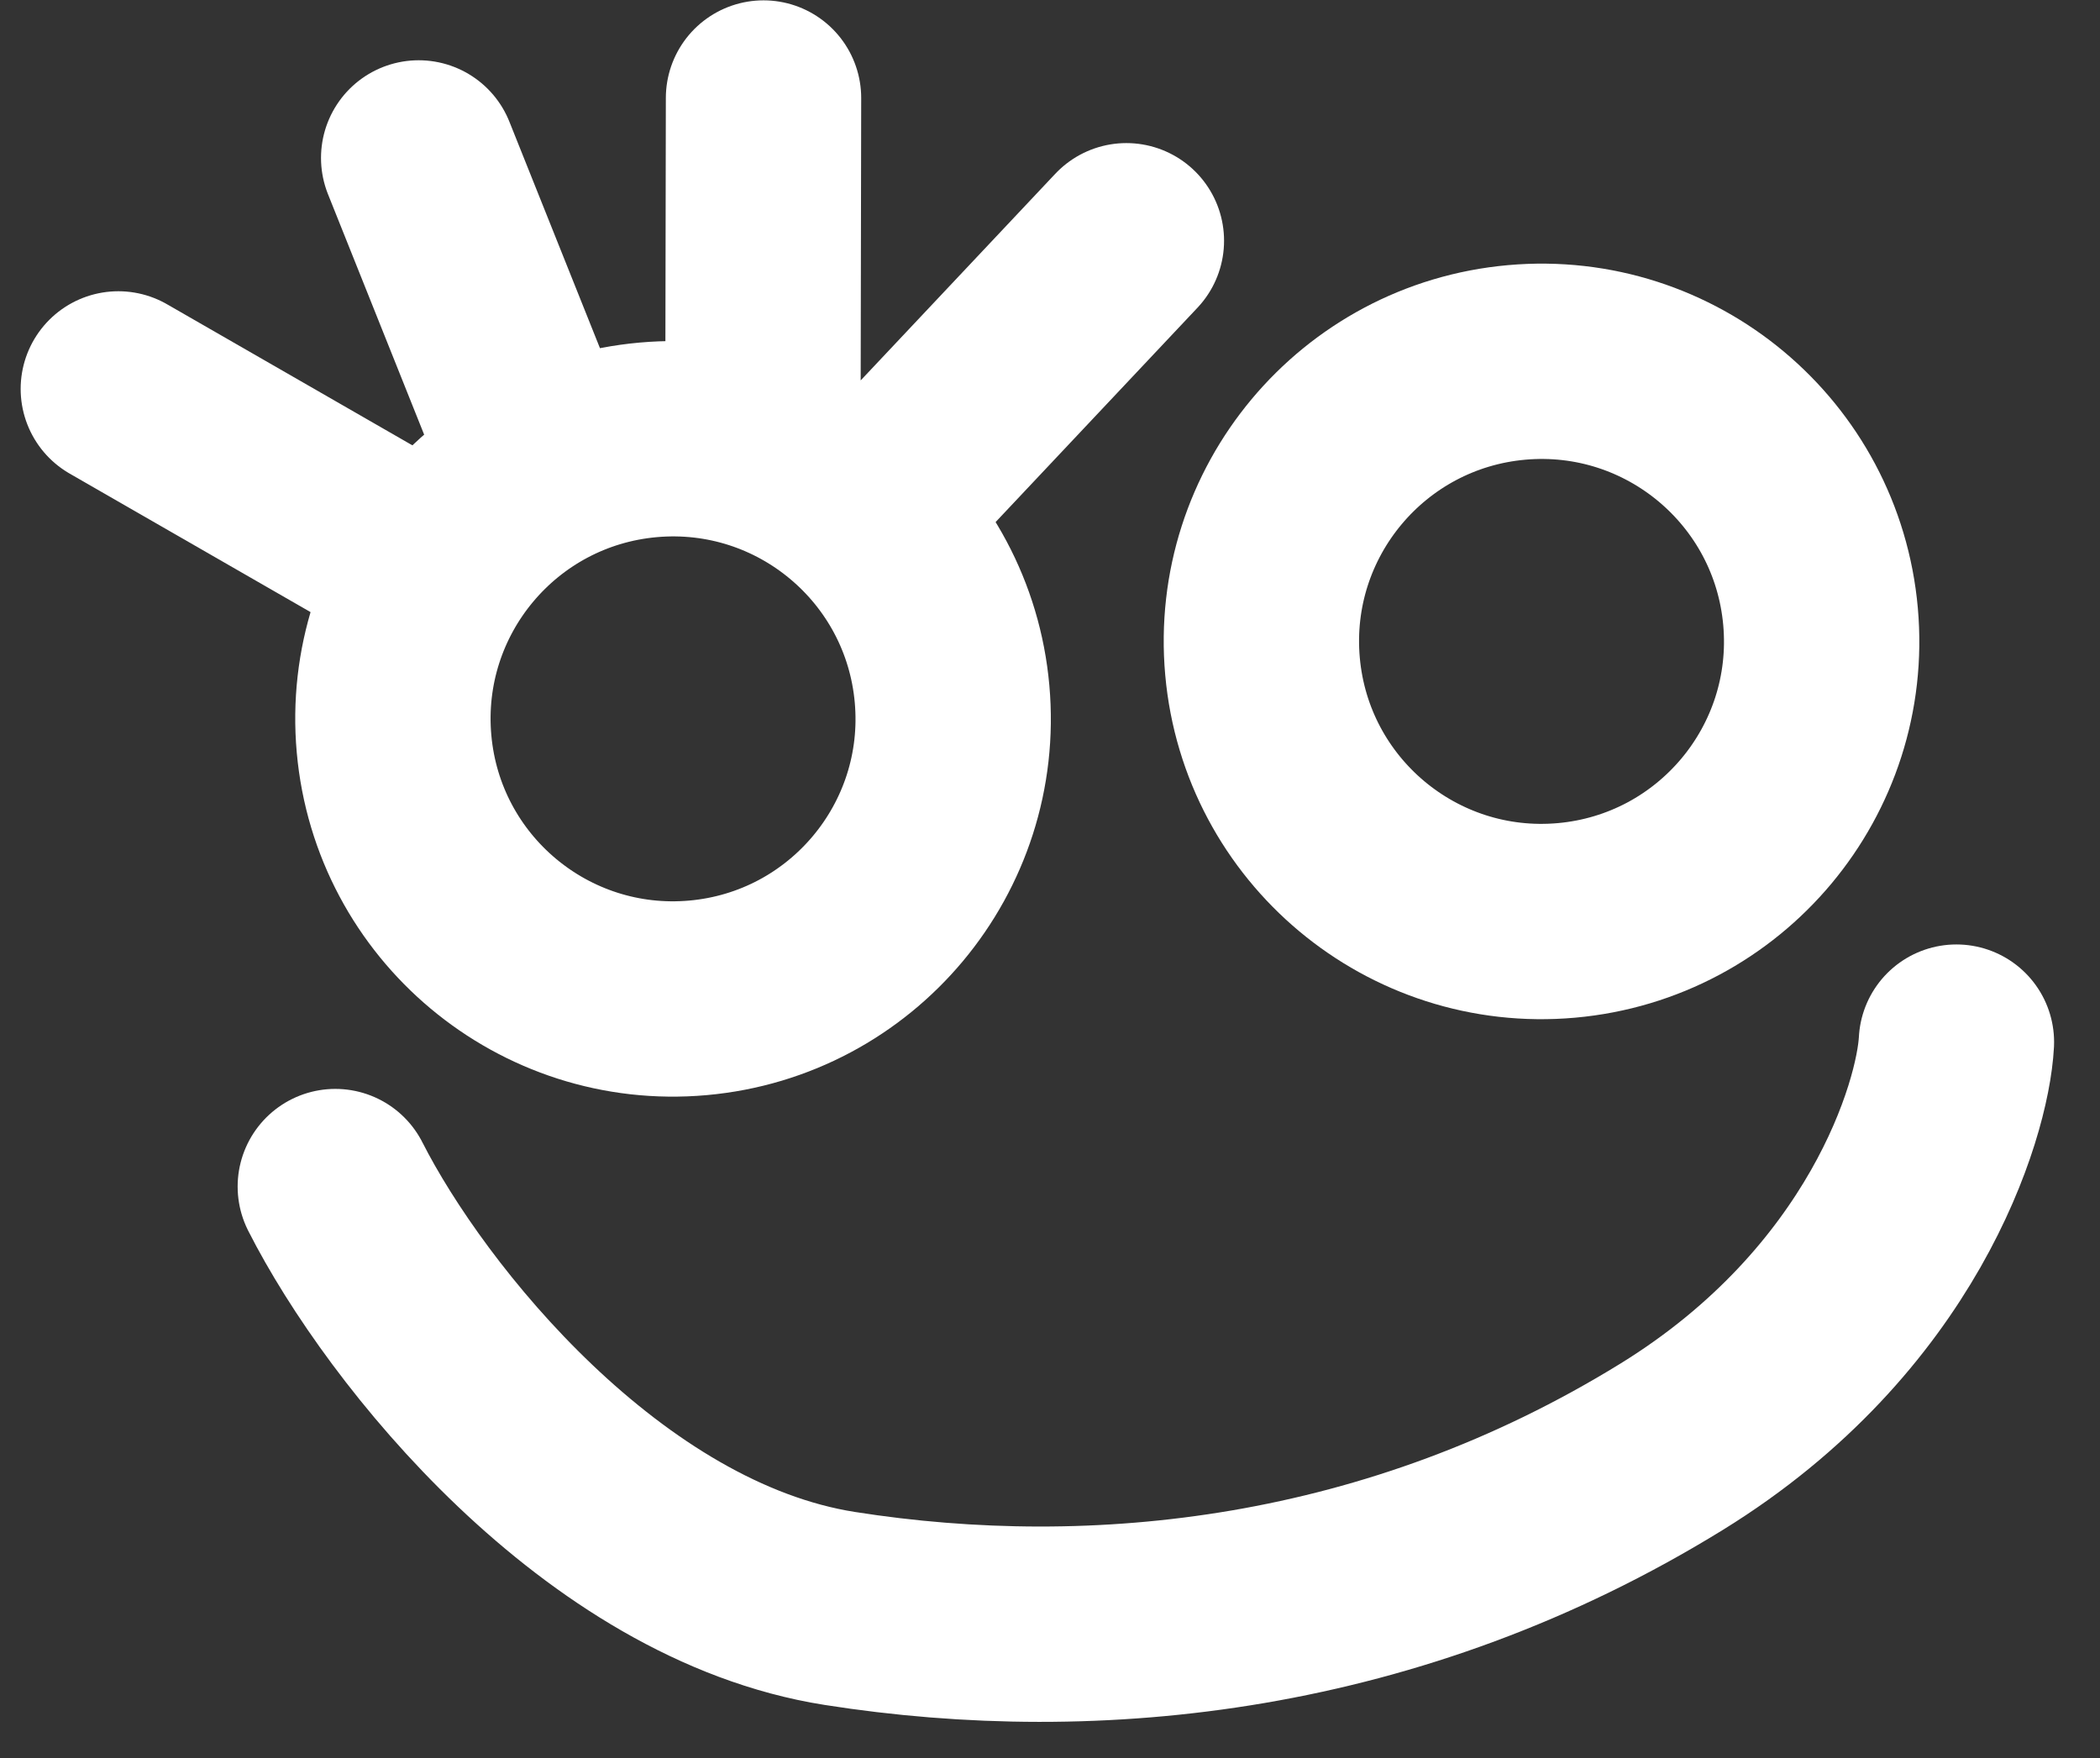 <?xml version="1.0" encoding="UTF-8"?> <svg xmlns="http://www.w3.org/2000/svg" width="43" height="36" viewBox="0 0 43 36" fill="none"><rect x="0" y="0" width="43" height="36" fill="#333333" stroke="none"/> <path d="M40.06 21.34C39.986 22.741 38.757 26.833 34.227 29.627C28.563 33.119 22.453 33.764 17.195 32.937C12.348 32.174 8.316 27.156 6.866 24.298" stroke="white" stroke-width="4" stroke-linecap="round"></path> <circle cx="7.736" cy="7.736" r="5.736" transform="matrix(-0.996 0.089 0.089 0.996 38.581 4.741)" stroke="white" stroke-width="4"></circle> <circle cx="7.736" cy="7.736" r="5.736" transform="matrix(-0.996 0.089 0.089 0.996 20.798 6.327)" stroke="white" stroke-width="4"></circle> <path d="M18.151 10.147L23.064 4.93M15.622 8.58L15.634 2.007M10.88 9.003L8.573 3.234M8.72 11.585L2.423 7.964" stroke="white" stroke-width="4" stroke-linecap="round"></path> </svg> 